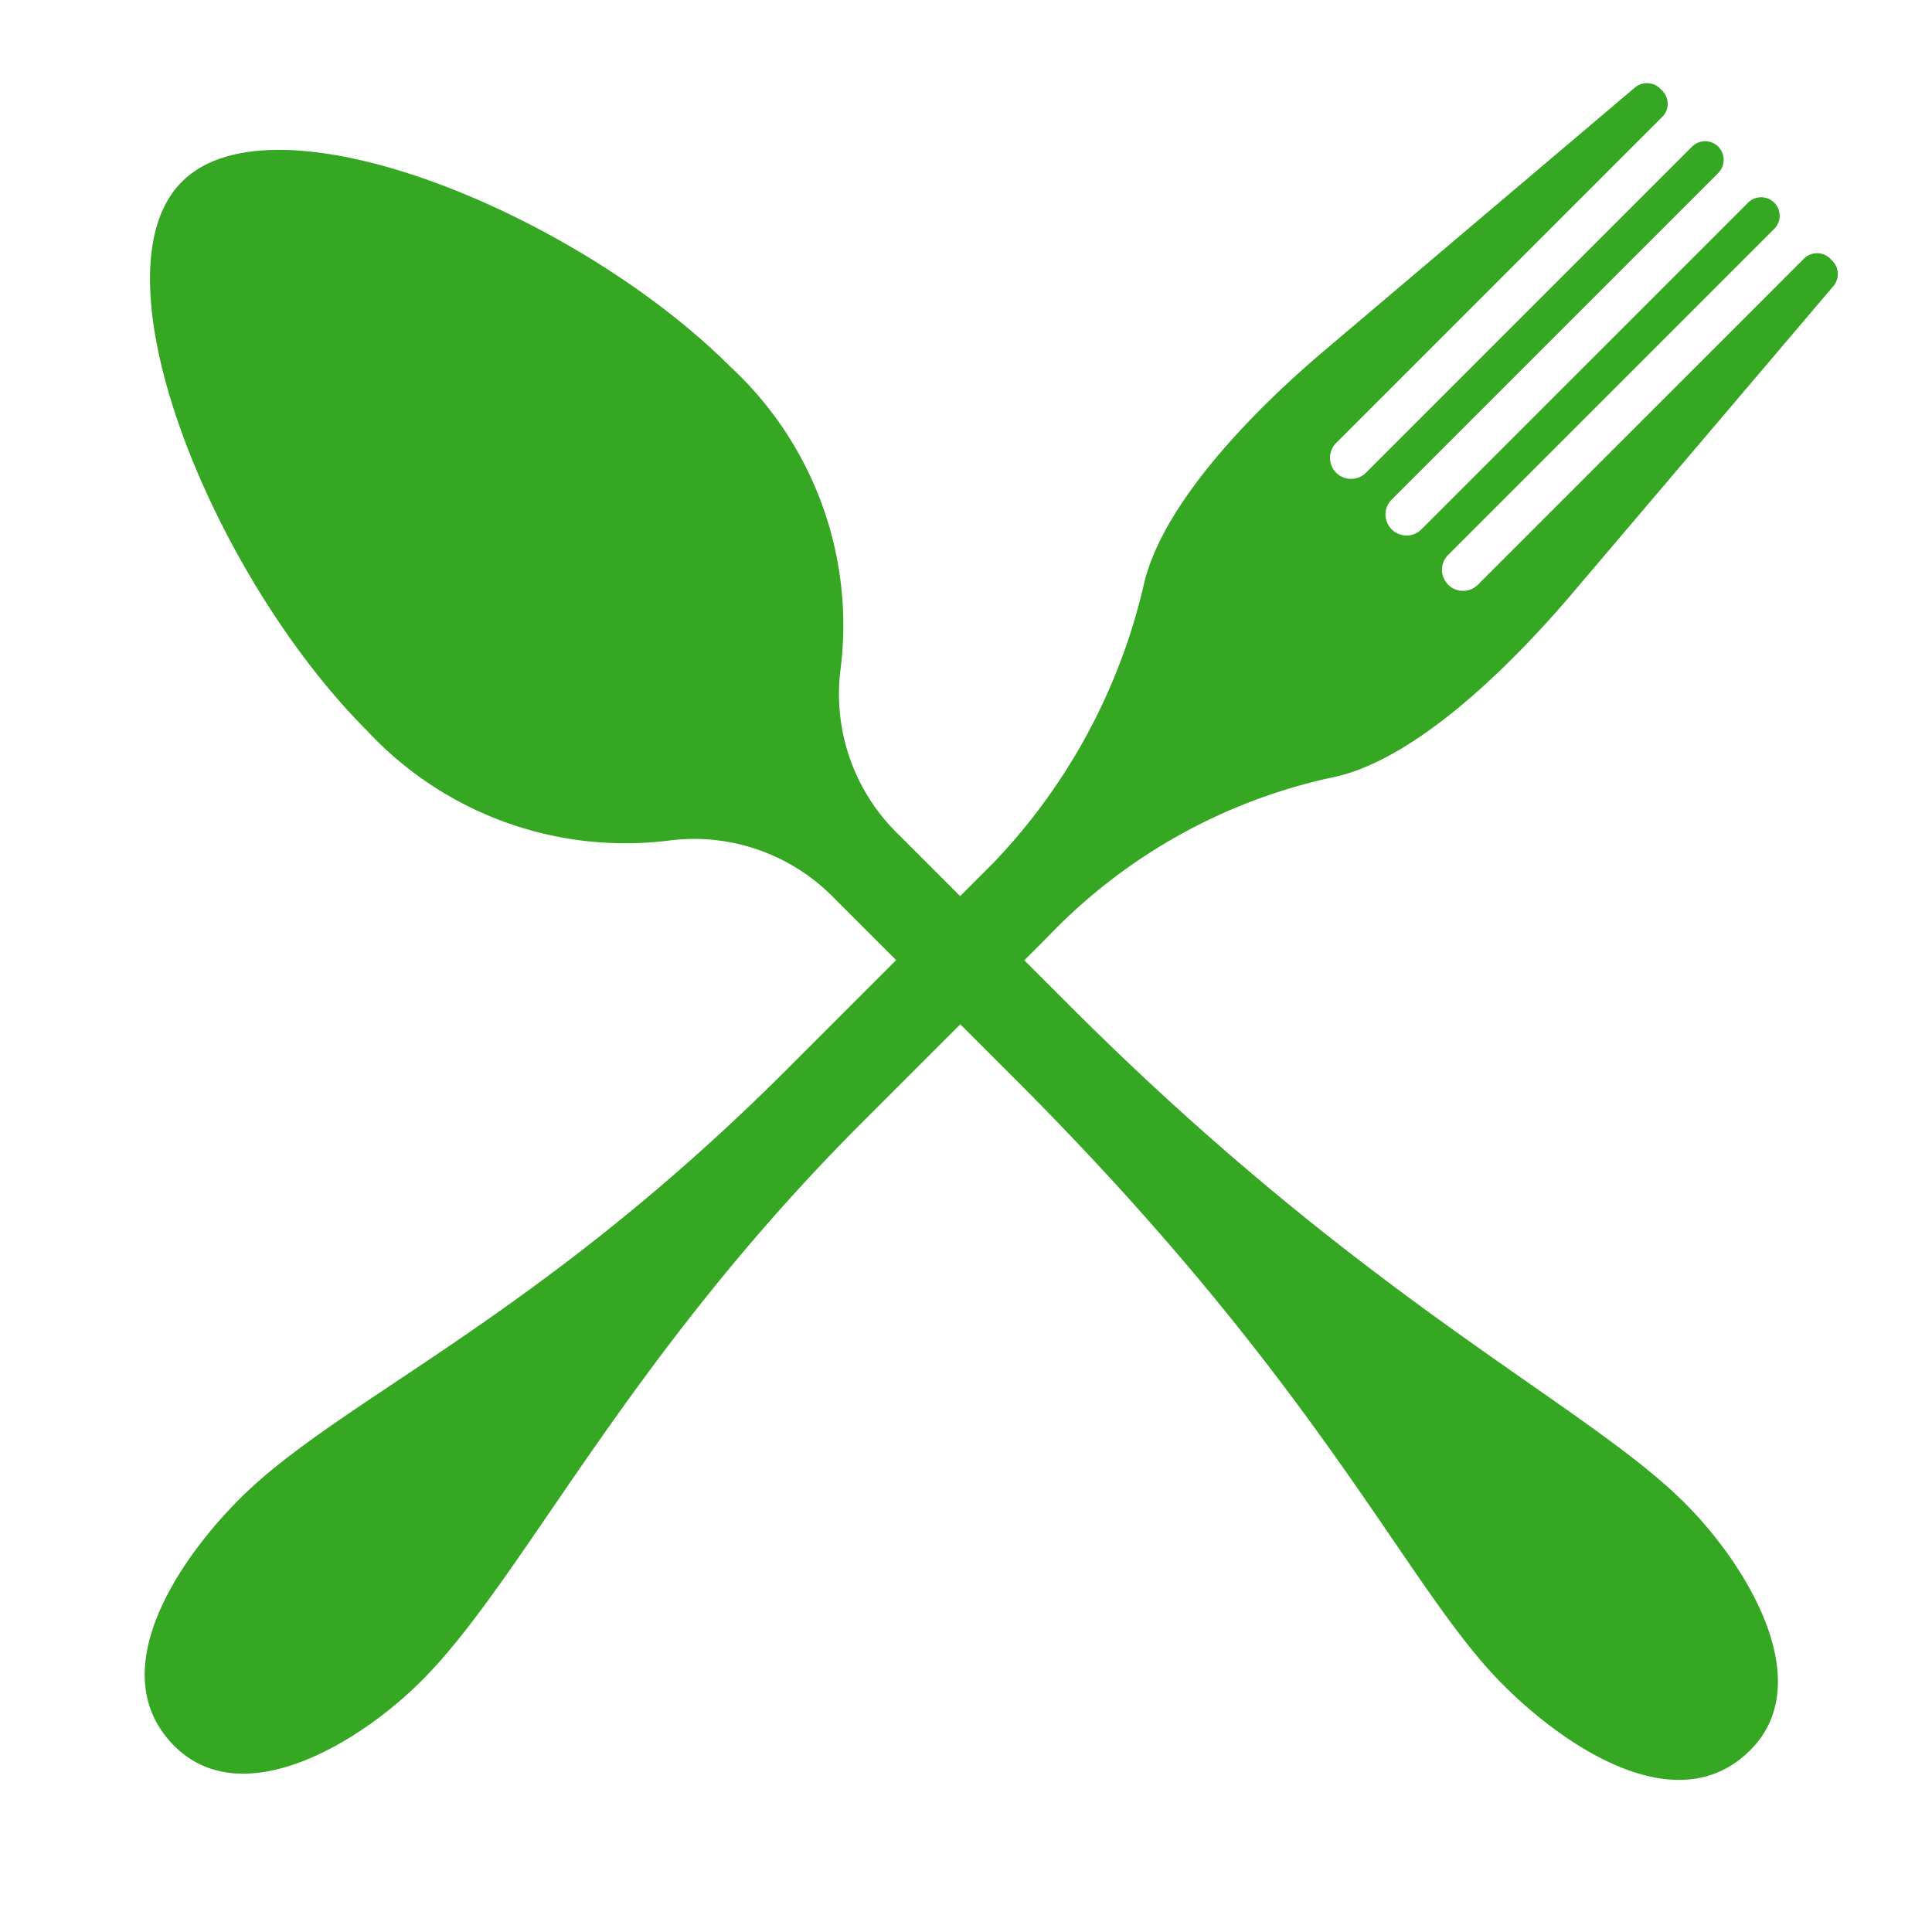 <svg xmlns="http://www.w3.org/2000/svg" width="62.663" height="62.663" viewBox="0 0 62.663 62.663">
  <g id="グループ_391" data-name="グループ 391" transform="translate(-170.052 -223.962)">
    <path id="パス_2389" data-name="パス 2389" d="M16.679,16.825a11.417,11.417,0,0,1-4.363,9.425,6.336,6.336,0,0,0-2.508,5.138v7.9c0,13.6,2.7,20.92,2.7,25.49,0,2.891-1.066,7.163-4.164,7.163-3.32,0-4.172-4.271-4.172-7.163,0-4.478,2.7-10.851,2.7-25.061V31.387a6.336,6.336,0,0,0-2.508-5.138A11.438,11.438,0,0,1,0,16.825C0,9.793,4.087,0,8.343,0s8.336,9.793,8.336,16.825Z" transform="translate(170.052 235.756) rotate(-45)" fill="#35a722"/>
    <path id="パス_2390" data-name="パス 2390" d="M11.383,13.735c.222,2.845.238,7.323-1.327,9.632A18.009,18.009,0,0,0,7.219,33.512v8.512c0,10.943,2.7,18.221,2.7,22.9,0,2.891-1.074,7.163-4.172,7.163-3.313,0-4.172-4.272-4.172-7.163,0-4.555,2.7-10.851,2.7-22.377V33.036a19.342,19.342,0,0,0-2.983-9.9C-.135,20.751-.112,16.457.118,13.7L1.207.552A.606.606,0,0,1,1.8,0h.107a.6.6,0,0,1,.6.6V15.583a.683.683,0,0,0,1.365,0V.6a.6.6,0,0,1,.6-.6.606.606,0,0,1,.606.6V15.583a.682.682,0,0,0,1.365,0V.6a.6.6,0,1,1,1.2,0V15.583a.683.683,0,0,0,1.365,0V.6A.6.6,0,0,1,9.612,0h.1a.607.607,0,0,1,.6.552Z" transform="translate(222.618 225.556) rotate(45)" fill="#35a722"/>
  </g>
</svg>
